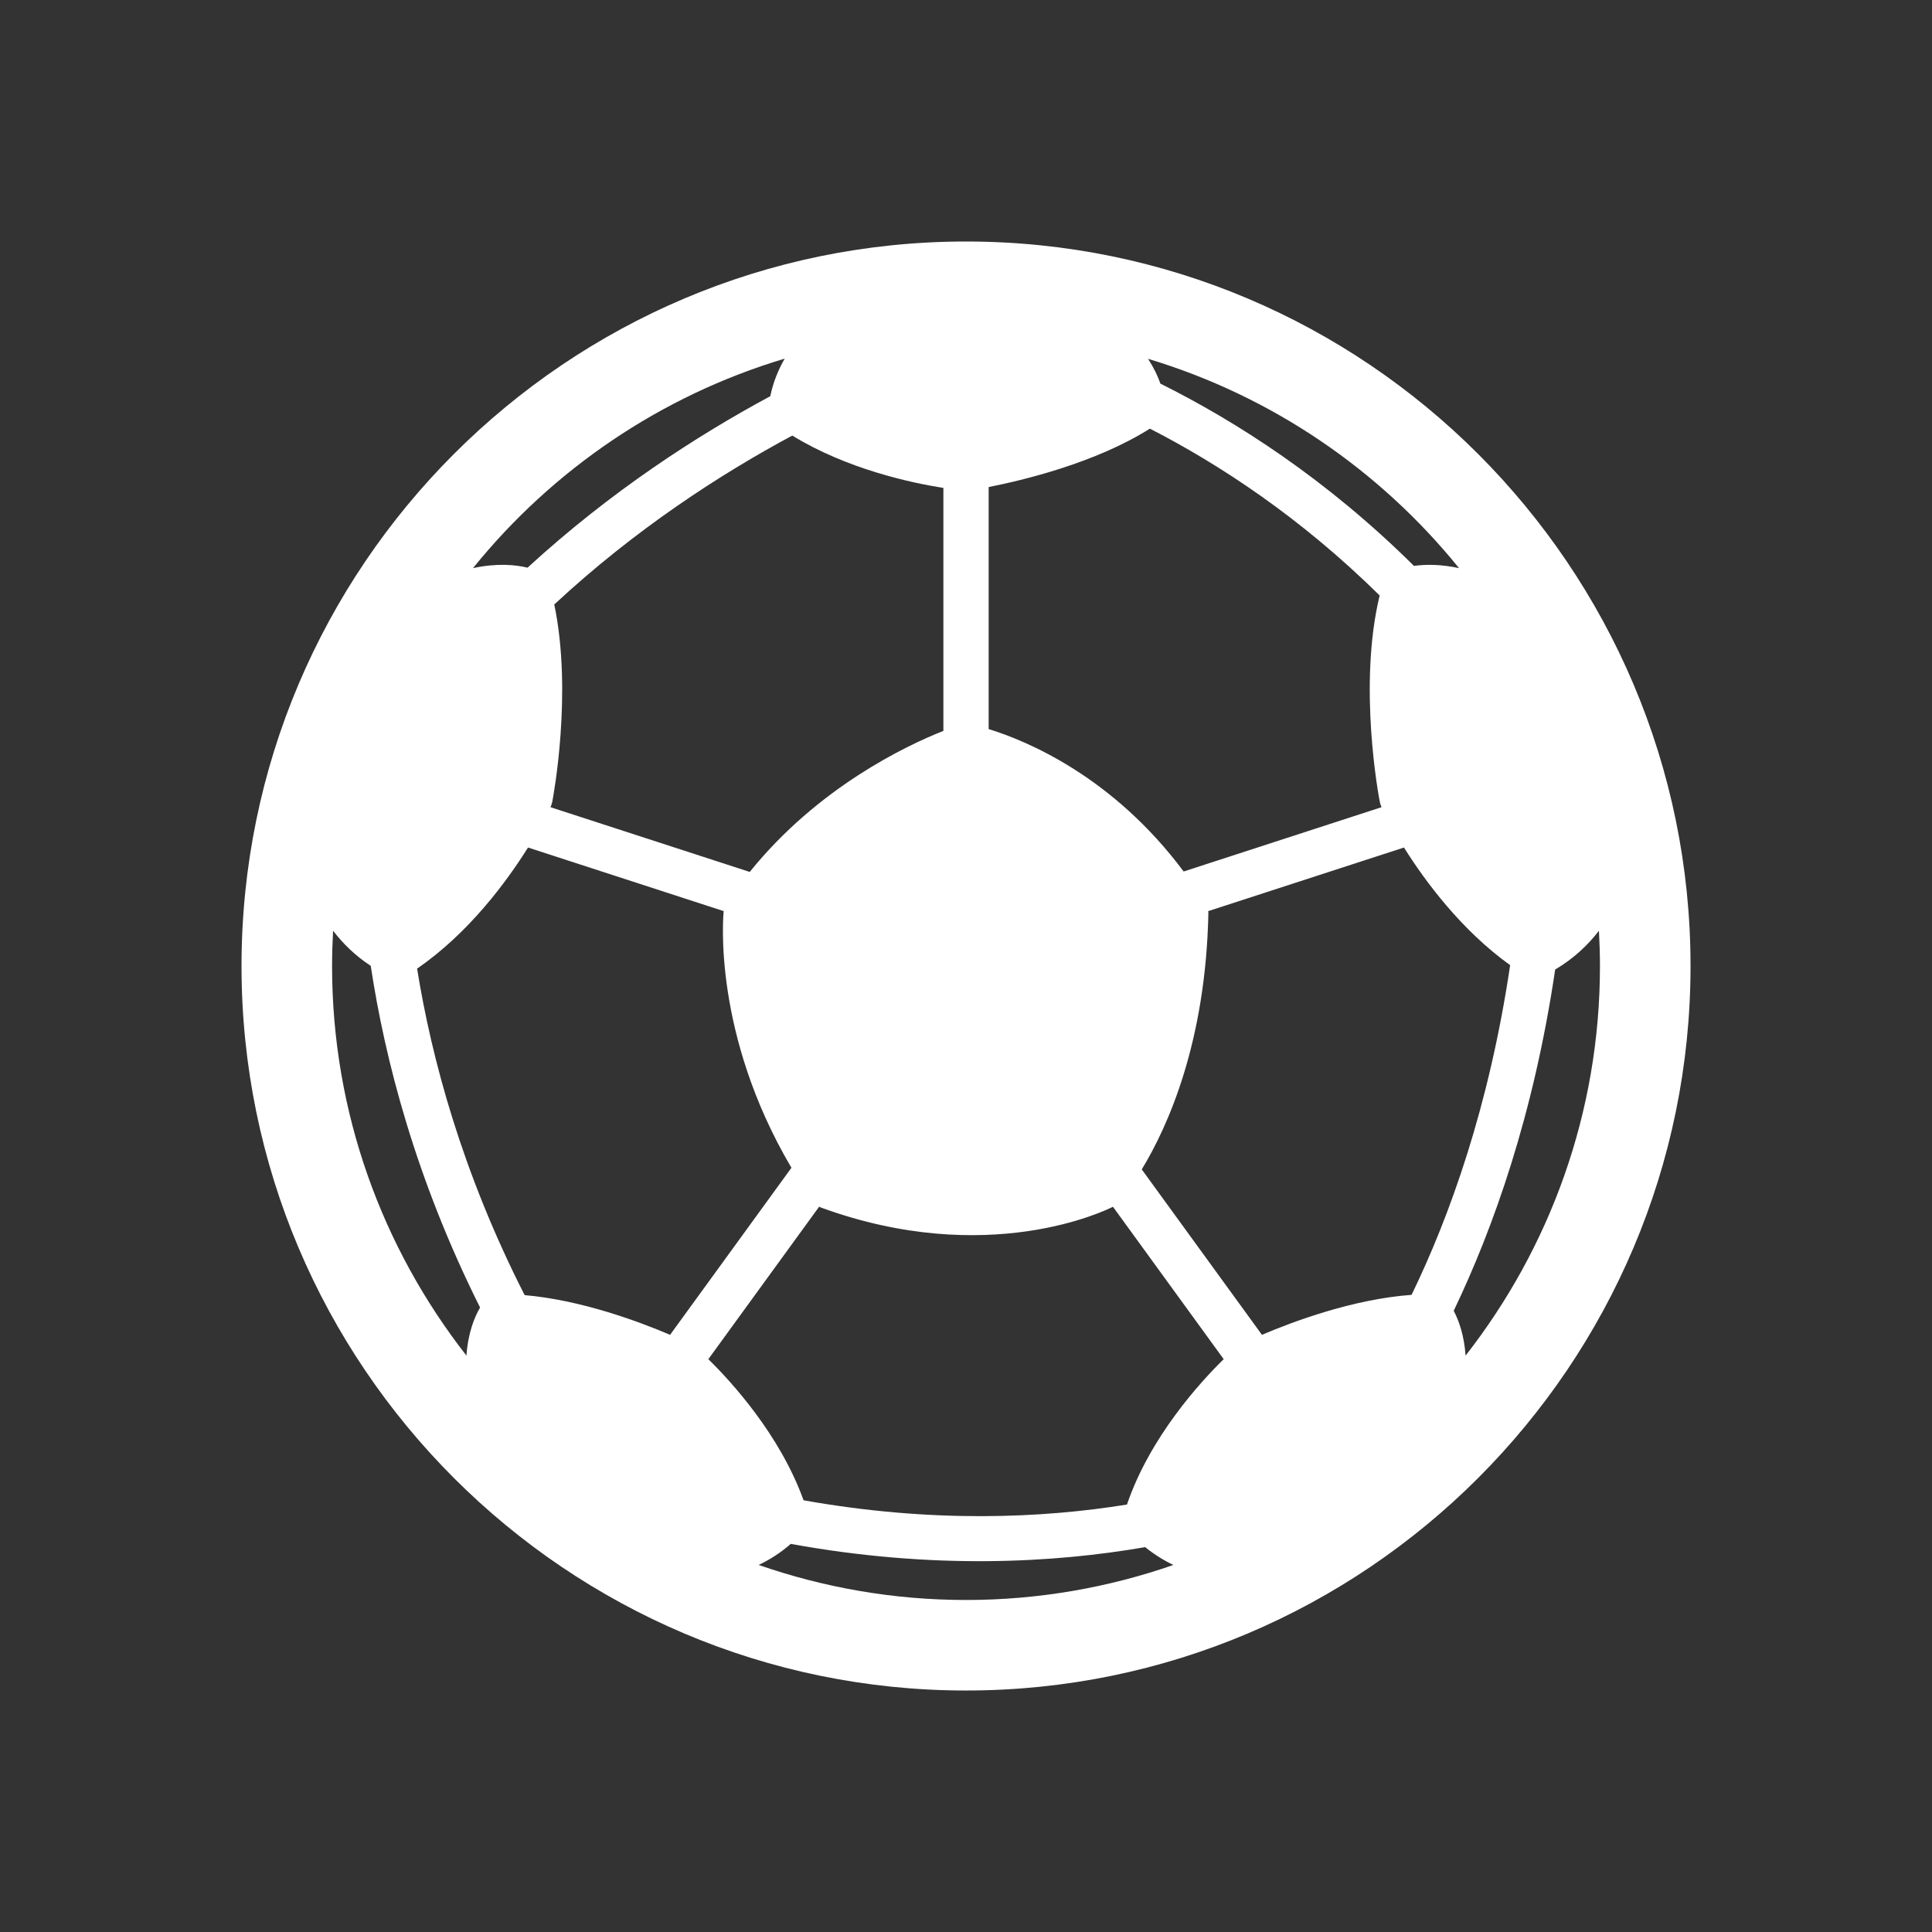 <?xml version="1.0" encoding="utf-8"?>
<!-- Generator: Adobe Illustrator 16.0.0, SVG Export Plug-In . SVG Version: 6.00 Build 0)  -->
<!DOCTYPE svg PUBLIC "-//W3C//DTD SVG 1.1//EN" "http://www.w3.org/Graphics/SVG/1.1/DTD/svg11.dtd">
<svg version="1.1" id="Calque_1" xmlns="http://www.w3.org/2000/svg" xmlns:xlink="http://www.w3.org/1999/xlink" x="0px" y="0px"
	 width="136.061px" height="136.061px" viewBox="0 0 136.061 136.061" enable-background="new 0 0 136.061 136.061"
	 xml:space="preserve">
<rect x="0" y="0" width="136.061" height="136.061" fill="#333333" stroke="none"/>
<path fill="#FFFFFF" d="M68.032,17.008c-28.135,0-51.023,22.889-51.023,51.023c0,28.135,22.889,51.023,51.023,51.023
	c28.134,0,51.024-22.889,51.024-51.023C119.056,39.897,96.166,17.008,68.032,17.008z M56.591,105.657
	c-1.673-4.634-5.103-8.366-6.706-9.937l7.806-10.743c0.034,0.017,0.063,0.041,0.1,0.056c11.758,4.299,20.104,0.2,20.589-0.047
	l7.798,10.734c-1.636,1.603-5.183,5.464-6.812,10.238C73.425,106.918,65.668,107.278,56.591,105.657z M55.797,30.675
	c3.847,2.362,8.377,3.332,10.641,3.687v17.11c-2.636,1.044-8.853,3.995-13.638,9.934l-14.031-4.559
	c0.051-0.123,0.098-0.25,0.124-0.374c0.065-0.342,1.444-7.674,0.142-13.903C44.764,37.246,50.769,33.373,55.797,30.675z
	 M97.162,41.936c-1.539,6.354-0.059,14.184,0.01,14.537c0.023,0.124,0.072,0.25,0.122,0.374l-13.936,4.528
	c-4.99-6.694-11.051-9.205-13.732-10.03V34.3c2.391-0.47,7.537-1.697,11.354-4.113C85.85,32.684,91.575,36.427,97.162,41.936z
	 M37.186,59.687l13.78,4.478c-0.033,0.317-0.807,8.631,4.771,18.076L47.19,94.006c-2.122-0.908-6.218-2.448-10.242-2.797
	c-4.416-8.669-6.562-16.701-7.574-22.995C32.989,65.729,35.642,62.148,37.186,59.687z M99.41,91.19
	c-4.118,0.298-8.362,1.886-10.537,2.815l-8.464-11.649c1.833-3.018,4.508-8.943,4.692-18.066c0-0.042-0.012-0.081-0.017-0.123
	l13.791-4.48c1.495,2.383,4.036,5.813,7.477,8.285C104.869,77.955,102.094,85.658,99.41,91.19z M102.752,40.01
	c-1.298-0.279-2.357-0.27-3.173-0.156c-6.169-6.116-12.525-10.181-17.857-12.836c-0.18-0.523-0.459-1.112-0.869-1.747
	C89.567,27.889,97.165,33.1,102.752,40.01z M55.264,25.256c-0.446,0.765-0.808,1.649-1.018,2.647
	c-5.139,2.766-11.241,6.701-17.093,12.075c-0.86-0.208-2.154-0.331-3.842,0.032C38.907,33.086,46.527,27.869,55.264,25.256z
	 M23.386,68.031c0-0.834,0.027-1.661,0.072-2.484c0.676,0.884,1.542,1.747,2.651,2.473c0.99,6.544,3.146,14.958,7.7,24.063
	c-0.397,0.679-0.848,1.788-0.96,3.385C26.927,87.891,23.386,78.369,23.386,68.031z M53.427,110.212
	c0.763-0.361,1.534-0.844,2.264-1.483c9.998,1.822,18.529,1.343,24.958,0.228c0.647,0.524,1.319,0.94,1.987,1.256
	c-4.579,1.59-9.489,2.466-14.604,2.466S58.007,111.802,53.427,110.212z M103.214,95.468c-0.101-1.432-0.474-2.468-0.837-3.156
	c2.789-5.813,5.633-13.797,7.146-24.033c1.314-0.774,2.32-1.739,3.082-2.731c0.045,0.824,0.072,1.65,0.072,2.484
	C112.678,78.369,109.135,87.891,103.214,95.468z"/>
</svg>
